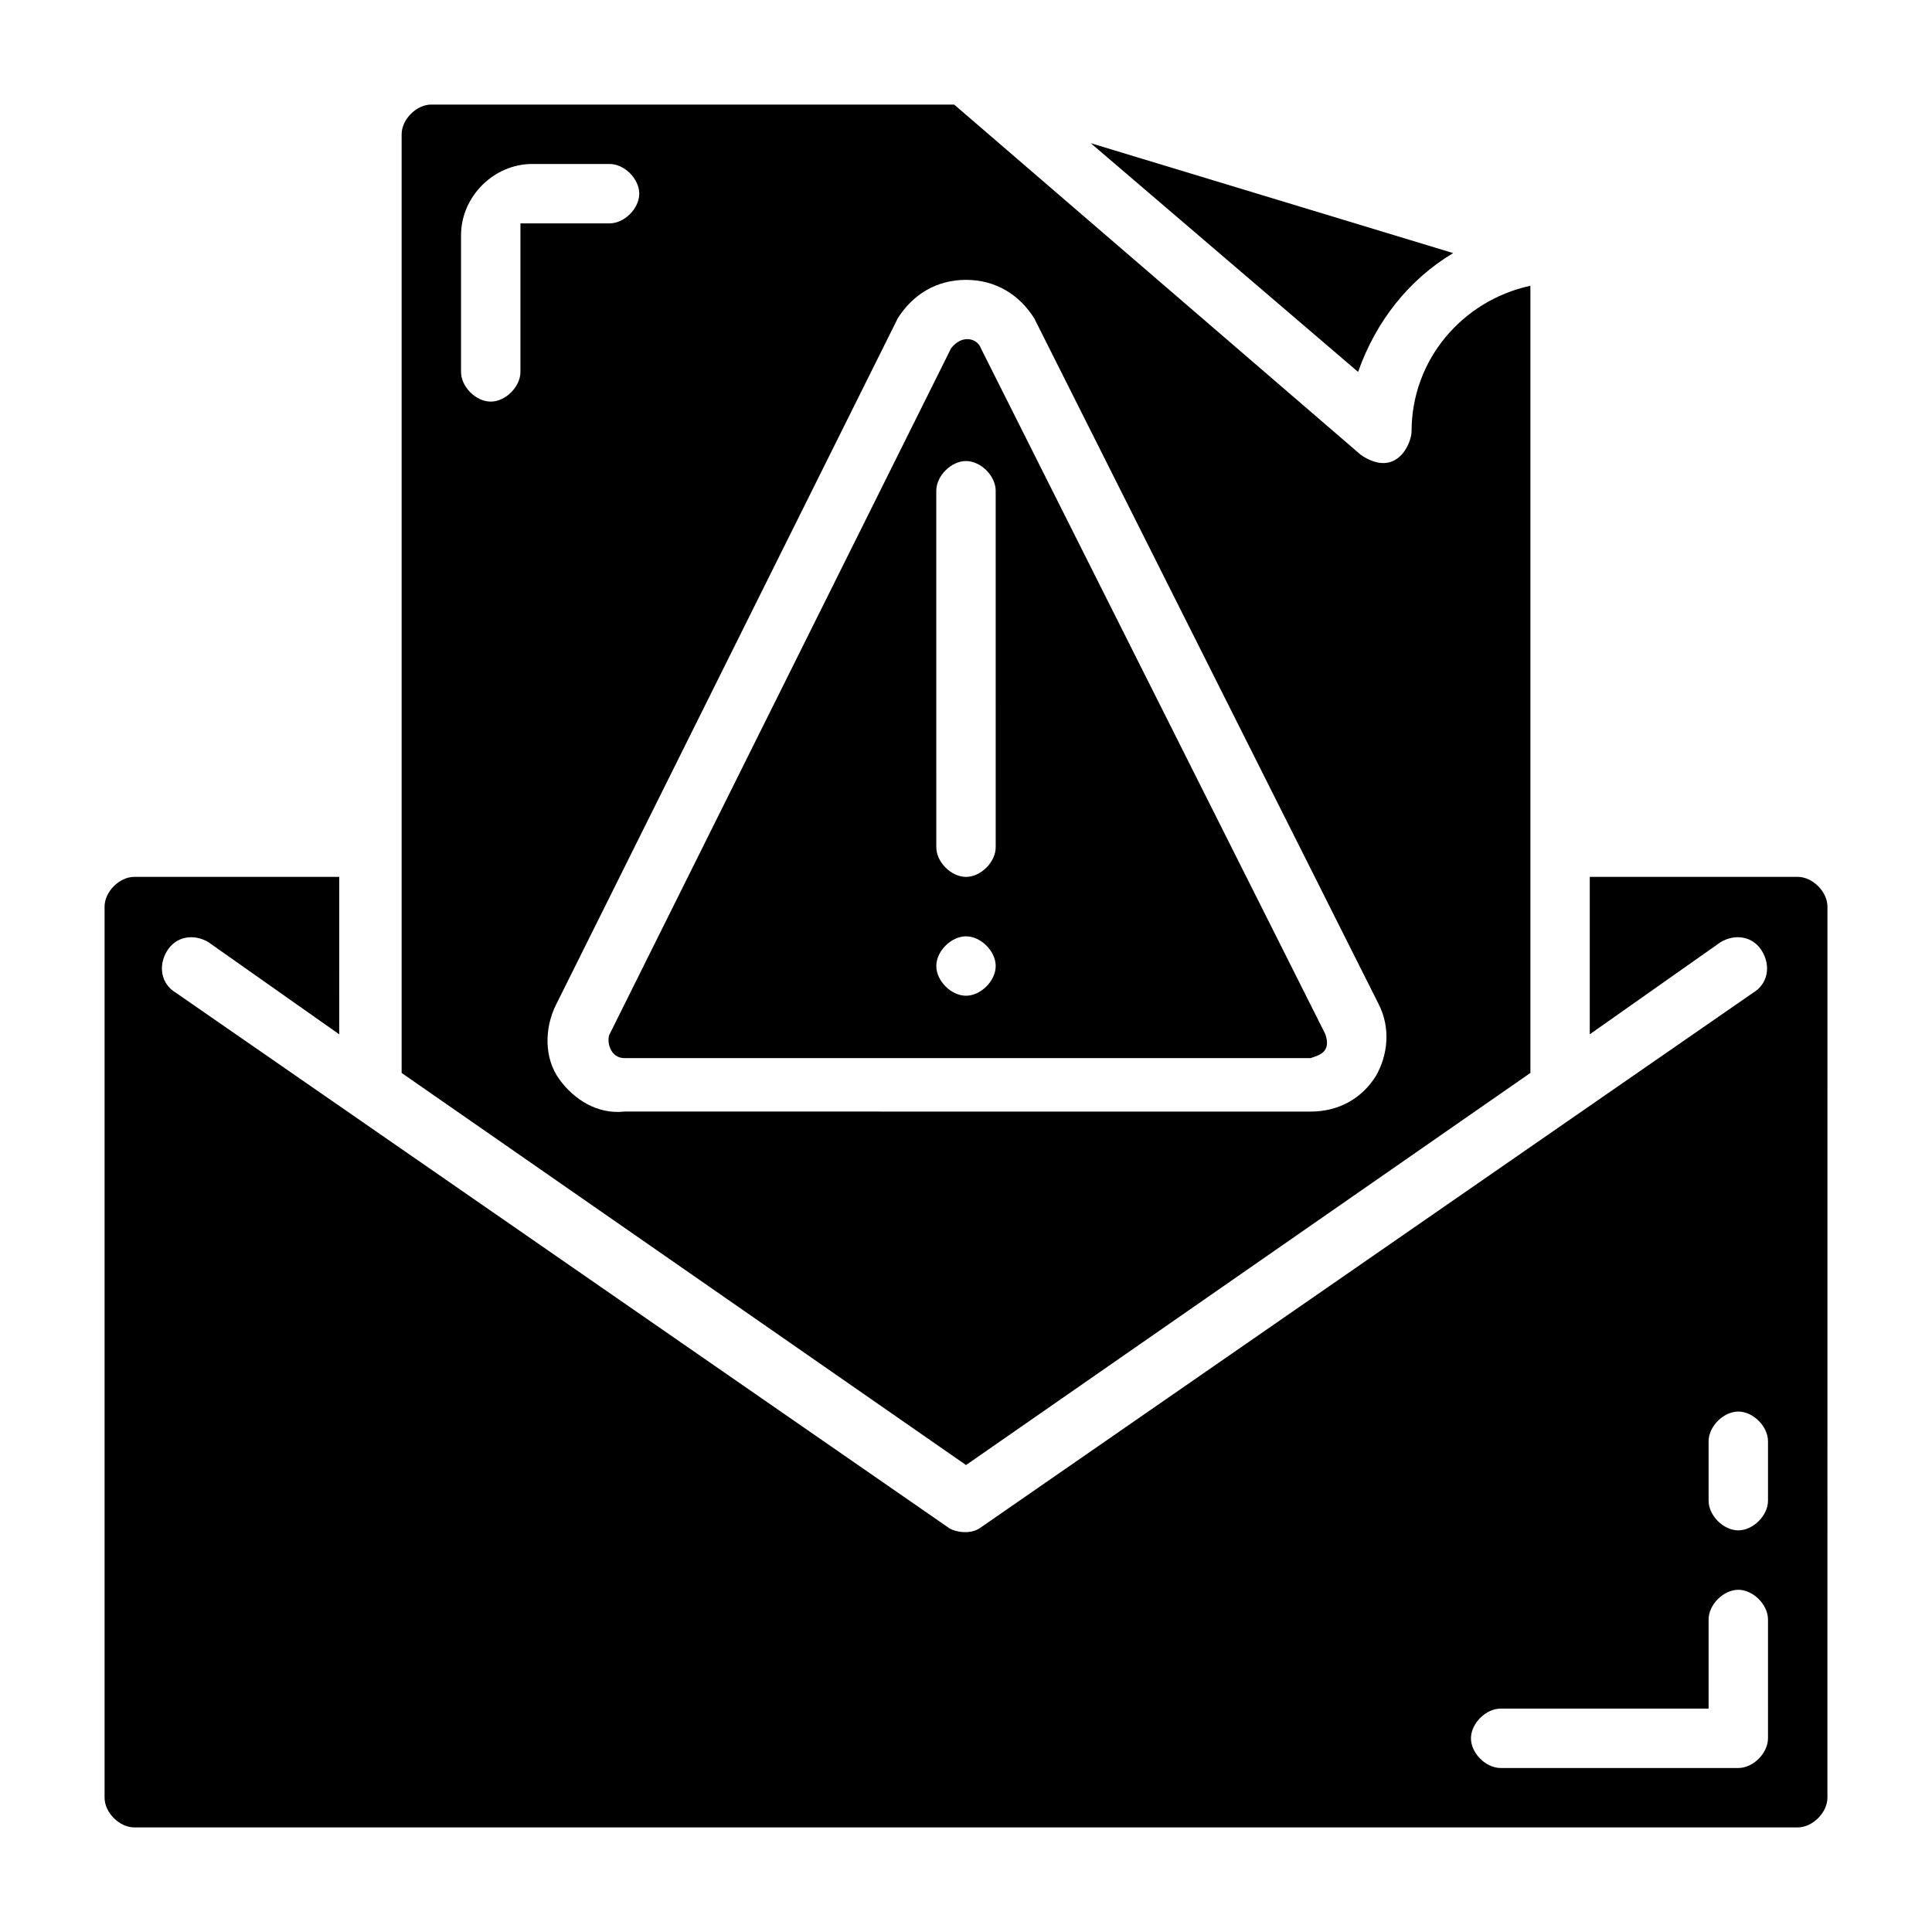 <?xml version="1.0" encoding="UTF-8"?>
<!-- Uploaded to: ICON Repo, www.svgrepo.com, Generator: ICON Repo Mixer Tools -->
<svg fill="#000000" width="800px" height="800px" version="1.1" viewBox="144 144 512 512" xmlns="http://www.w3.org/2000/svg">
 <g>
  <path d="m620.41 376.38h-55.105v41.723l34.637-24.402c3.938-2.363 8.66-1.574 11.02 2.363 2.363 3.938 1.574 8.66-2.363 11.02l-204.67 141.7c-3.148 2.363-7.871 0.789-8.66 0l-204.67-141.7c-3.938-2.363-4.723-7.086-2.363-11.02 2.363-3.938 7.086-4.723 11.02-2.363l34.637 24.402 0.008-41.723h-54.316c-3.938 0-7.871 3.938-7.871 7.871v236.16c0 3.938 3.938 7.871 7.871 7.871h440.83c3.938 0 7.871-3.938 7.871-7.871l0.004-236.16c0-3.934-3.938-7.871-7.875-7.871zm-7.871 228.29c0 3.938-3.938 7.871-7.871 7.871h-62.977c-3.938 0-7.871-3.938-7.871-7.871 0-3.938 3.938-7.871 7.871-7.871h55.105v-23.617c0-3.938 3.938-7.871 7.871-7.871 3.938 0 7.871 3.938 7.871 7.871zm0-62.977c0 3.938-3.938 7.871-7.871 7.871-3.938 0-7.871-3.938-7.871-7.871v-15.742c0-3.938 3.938-7.871 7.871-7.871 3.938 0 7.871 3.938 7.871 7.871z"/>
  <path d="m549.57 428.34v-208.61c-18.105 3.938-31.488 19.68-31.488 38.574 0 3.148-3.938 12.594-13.383 6.297l-107.84-92.891h-138.55c-3.938 0-7.871 3.938-7.871 7.871v248.76l149.57 103.91zm-267.65-185.78c0 3.938-3.938 7.871-7.871 7.871-3.938 0-7.871-3.938-7.871-7.871v-36.211c0-10.234 8.656-18.895 18.891-18.895h20.469c3.938 0 7.871 3.938 7.871 7.871 0 3.938-3.938 7.871-7.871 7.871h-23.617zm10.234 187.36c-3.938-5.512-3.938-13.383-0.789-19.68l90.527-181.84c3.938-6.301 10.234-10.234 18.109-10.234 7.871 0 14.168 3.938 18.105 10.234l91.316 181.84c3.148 6.297 2.363 13.383-0.789 18.895-3.938 6.297-10.234 9.445-17.32 9.445l-181.84-0.004c-7.082 0.789-13.383-3.148-17.316-8.656z"/>
  <path d="m529.1 211.07-96.039-29.125 70.848 60.613c4.723-13.383 13.383-24.402 25.191-31.488z"/>
  <path d="m495.25 418.11-91.316-181.84c-0.789-2.363-4.723-3.938-7.871 0l-90.527 181.84c-0.789 1.574 0 6.297 3.938 6.297h181.84c2.359-0.789 5.508-1.574 3.934-6.297zm-95.25-10.234c-3.938 0-7.871-3.938-7.871-7.871 0-3.938 3.938-7.871 7.871-7.871 3.938 0 7.871 3.938 7.871 7.871s-3.938 7.871-7.871 7.871zm7.871-39.359c0 3.938-3.938 7.871-7.871 7.871-3.938 0-7.871-3.938-7.871-7.871l-0.004-94.465c0-3.938 3.938-7.871 7.871-7.871 3.938 0 7.871 3.938 7.871 7.871z"/>
 </g>
</svg>